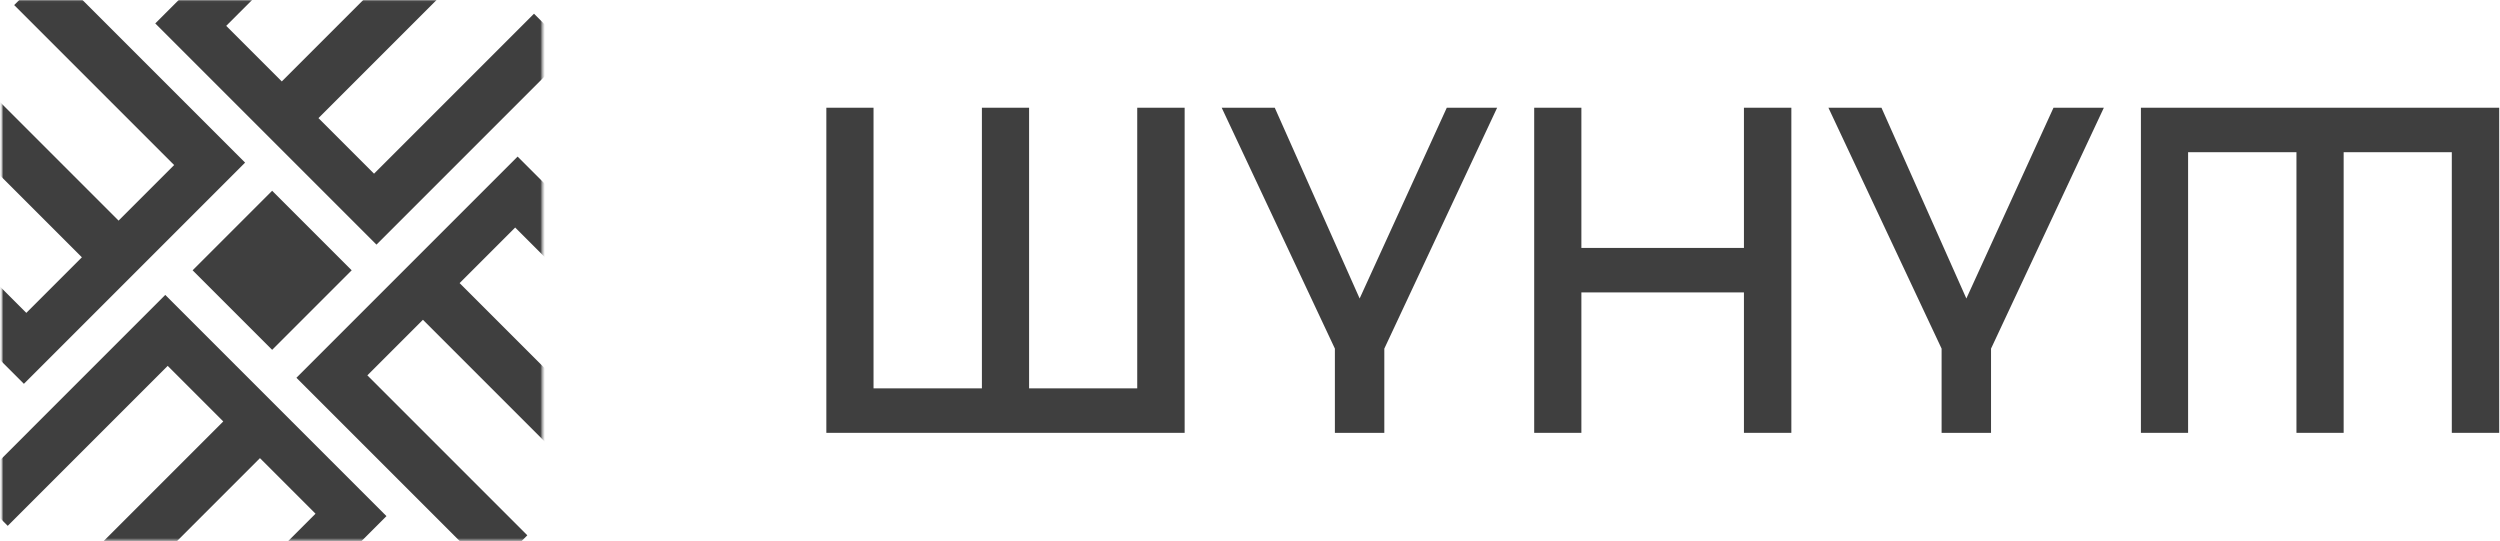 <?xml version="1.0" encoding="UTF-8"?> <svg xmlns="http://www.w3.org/2000/svg" width="1122" height="243" viewBox="0 0 1122 243" fill="none"><path d="M960.84 48.348V194.258H982.017V68.309H1030.65V194.258H1051.83V68.309H1100.37V194.258H1121.64V48.348H960.84Z" fill="#3F3F3F"></path><path d="M688.547 194.258V48.348H709.724V111.271H782.679V48.348H803.958V194.258H782.679V131.233H709.724V194.258H688.547Z" fill="#3F3F3F"></path><path d="M599.097 194.258V156.463L548.297 48.348H572.109L610.207 133.968L649.319 48.348H671.915L621.282 156.463V194.258H599.097Z" fill="#3F3F3F"></path><path d="M871.39 194.258V156.463L820.59 48.348H844.402L882.5 133.968L921.612 48.348H944.208L893.575 156.463V194.258H871.39Z" fill="#3F3F3F"></path><path d="M370.863 194.258V48.348H392.04V174.296H440.677V48.348H461.854V174.296H510.39V48.348H531.668V194.258H370.863Z" fill="#3F3F3F"></path><mask id="mask0_183_668" style="mask-type:alpha" maskUnits="userSpaceOnUse" x="0" y="0" width="244" height="243"><rect x="0.875" y="0.043" width="242.531" height="242.531" fill="white"></rect></mask><g mask="url(#mask0_183_668)"><path d="M10.723 172.258L-76.444 85.091L-59.979 68.626L11.812 140.418L36.752 115.478L-35.04 43.687L-18.575 27.222L53.217 99.014L78.156 74.074L6.364 2.282L22.829 -14.182L109.996 72.985L10.723 172.258Z" fill="#3F3F3F"></path><path d="M232.305 70.273L319.472 157.44L303.007 173.905L231.215 102.113L206.276 127.053L278.067 198.844L261.602 215.309L189.811 143.518L164.871 168.457L236.663 240.249L220.198 256.714L133.031 169.547L232.305 70.273Z" fill="#3F3F3F"></path><path d="M168.957 109.789L256.124 22.622L239.659 6.157L167.867 77.949L142.928 53.01L214.72 -18.782L198.255 -35.247L126.463 36.545L101.524 11.605L173.315 -60.186L156.85 -76.651L69.683 10.516L168.957 109.789Z" fill="#3F3F3F"></path><path d="M74.172 132.367L-12.995 219.534L3.47 235.999L75.262 164.207L100.201 189.147L28.409 260.938L44.874 277.403L116.666 205.611L141.605 230.551L69.814 302.343L86.278 318.807L173.445 231.64L74.172 132.367Z" fill="#3F3F3F"></path><rect x="86.445" y="121.309" width="50.483" height="50.483" transform="rotate(-45 86.445 121.309)" fill="#3F3F3F"></rect></g></svg> 